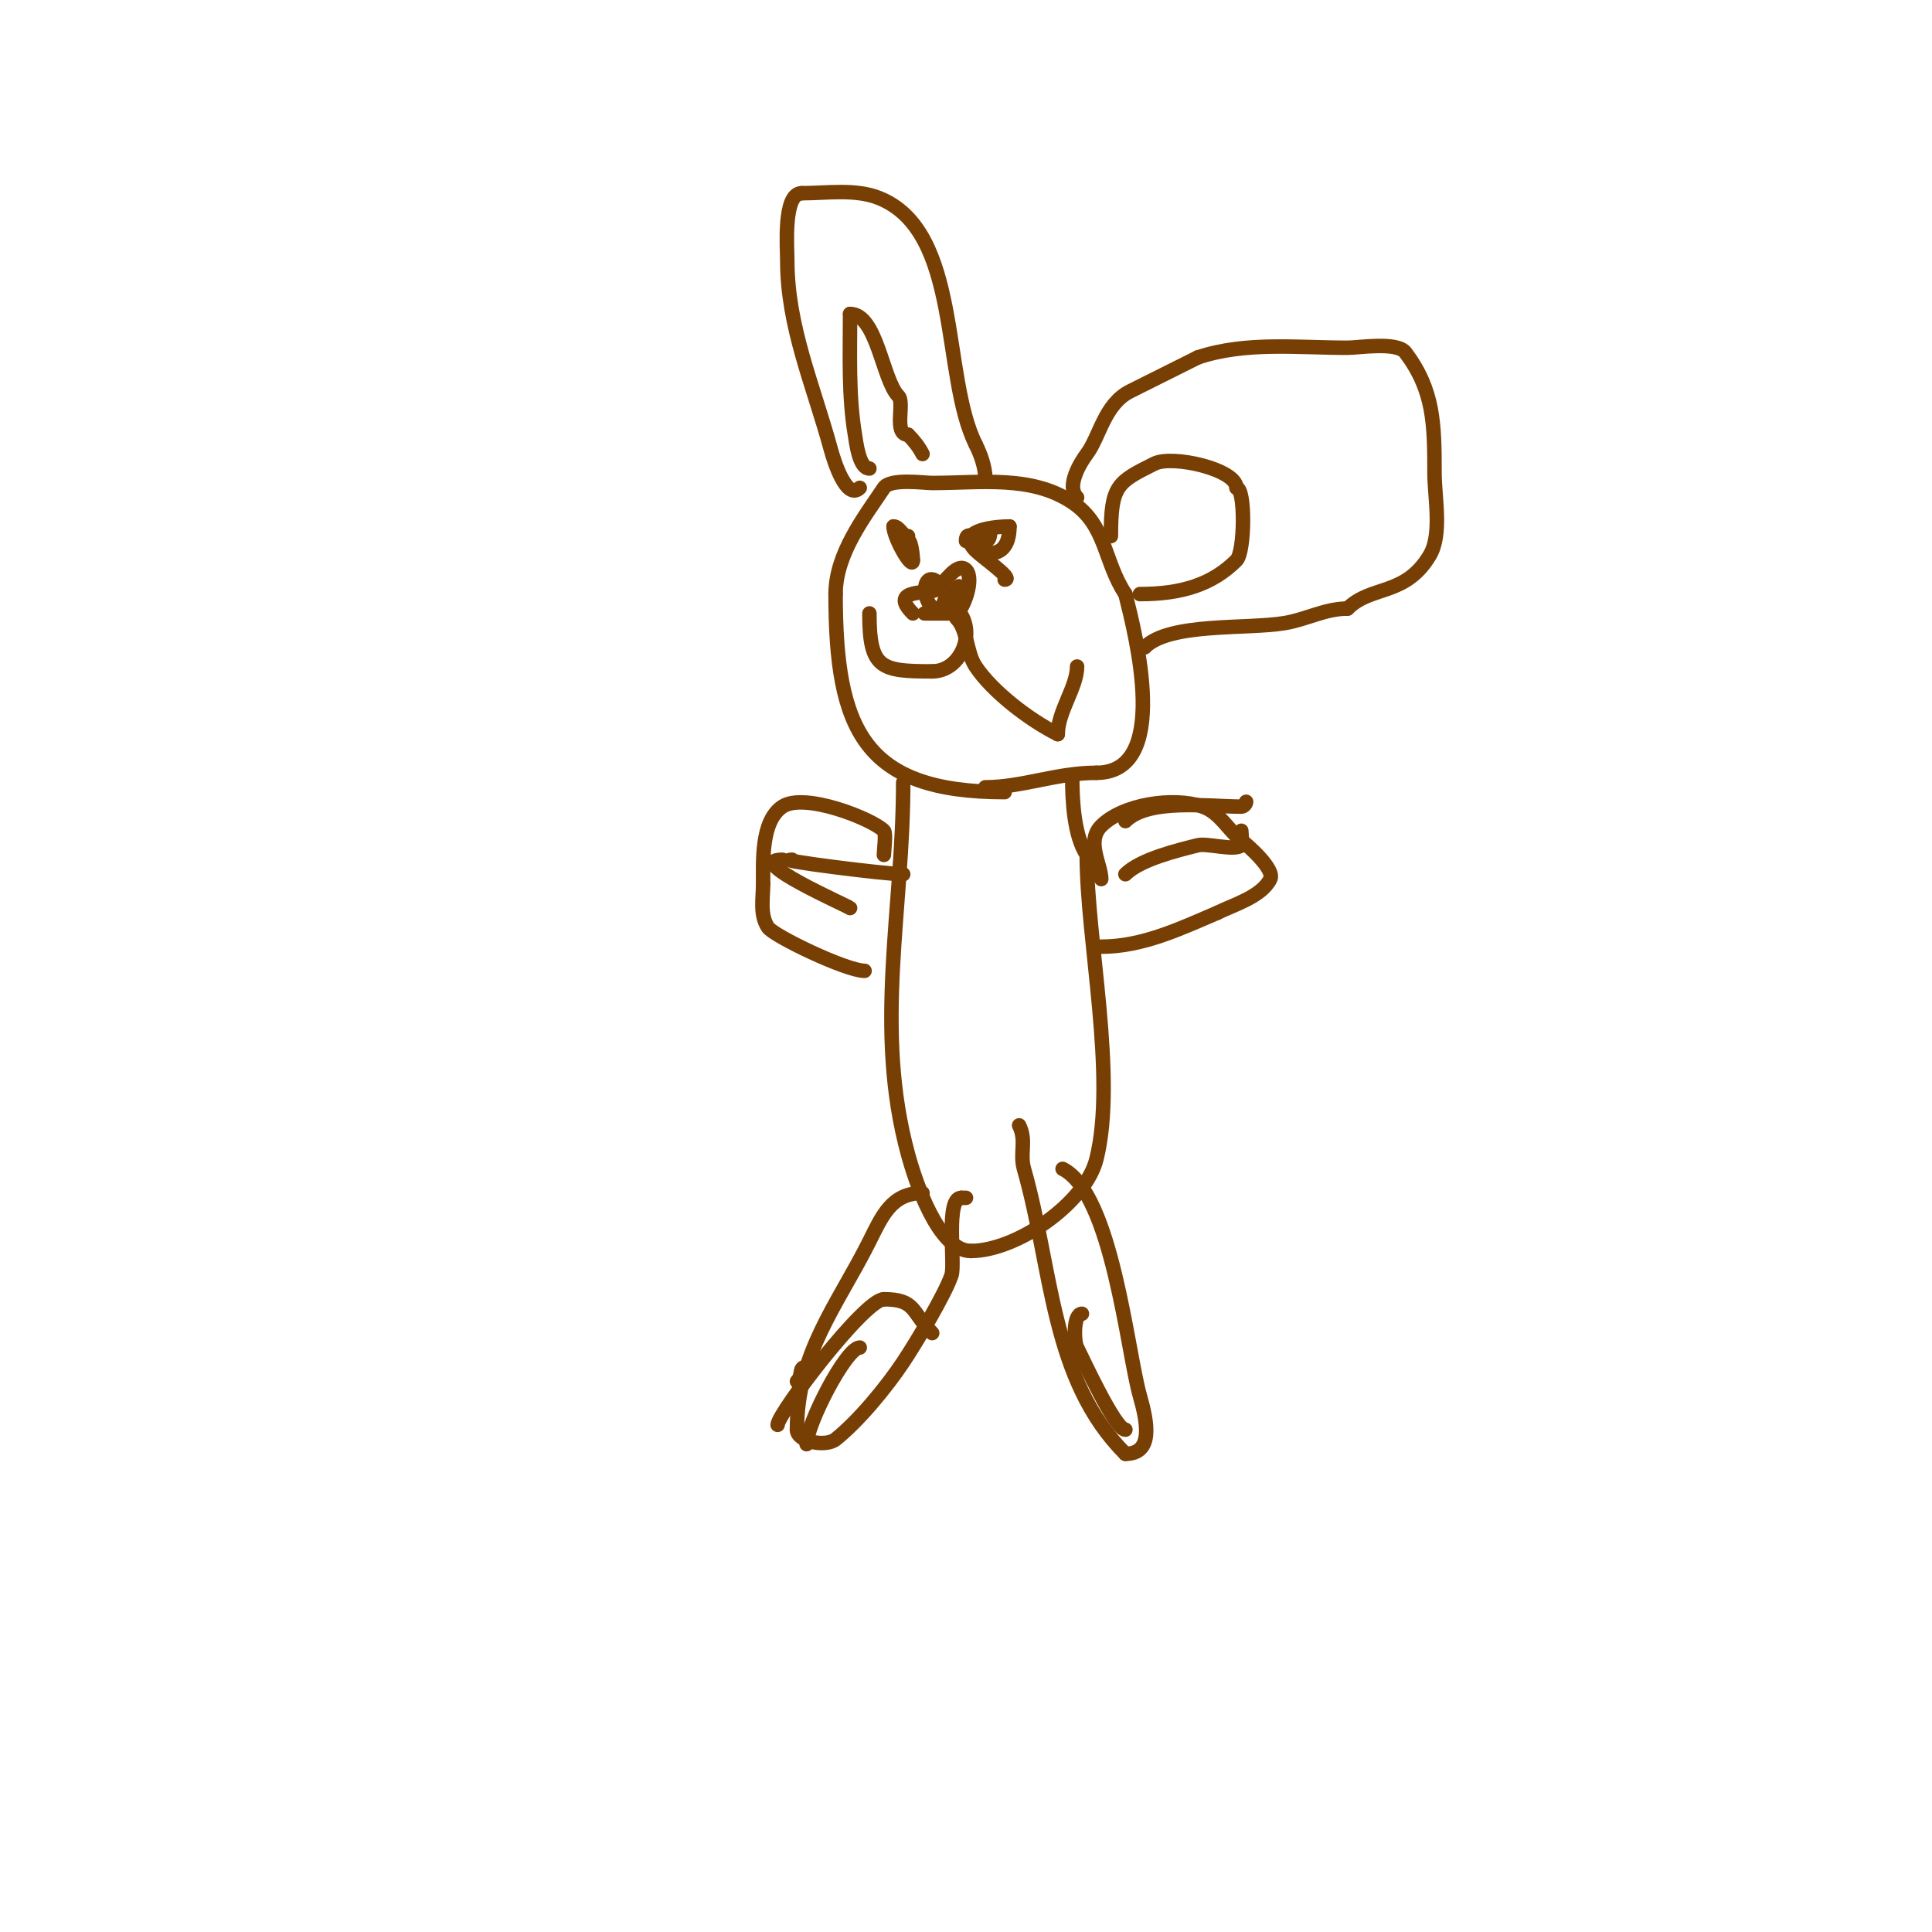 <svg viewBox='0 0 400 400' version='1.1' xmlns='http://www.w3.org/2000/svg' xmlns:xlink='http://www.w3.org/1999/xlink'><g fill='none' stroke='#783f04' stroke-width='3' stroke-linecap='round' stroke-linejoin='round'><path d='M208,164c-29.158,0 -35,-12.868 -35,-41'/><path d='M173,123c0,-8.386 6.048,-16.071 10,-22c1.335,-2.002 8.33,-1 10,-1c10.003,0 20.507,-1.662 29,4c7.11,4.74 6.518,12.277 11,19'/><path d='M233,123c2.171,8.683 9.462,37 -6,37'/><path d='M227,160c-8.262,0 -15.318,3 -23,3'/><path d='M204,163'/><path d='M178,101c-2.712,2.712 -5.283,-5.37 -6,-8c-3.62,-13.274 -9,-25.393 -9,-39c0,-2.685 -0.91,-14 3,-14'/><path d='M166,40c5.165,0 11.097,-0.961 16,1c17.144,6.858 12.914,36.827 20,51'/><path d='M202,92c1.046,2.091 2,4.771 2,7'/><path d='M223,103c-2.354,-2.354 0.74,-7.32 2,-9c2.704,-3.605 3.633,-10.316 9,-13c4.563,-2.281 8.966,-4.483 14,-7'/><path d='M248,74c9.916,-3.305 20.593,-2 31,-2c2.36,0 10.259,-1.321 12,1c5.866,7.822 6,14.728 6,25c0,4.899 1.617,12.639 -1,17c-5.108,8.514 -12.115,6.115 -17,11'/><path d='M279,126c-4.639,0 -8.5,2.25 -13,3c-7.897,1.316 -23.861,-0.139 -29,5'/><path d='M237,134l-1,0'/><path d='M230,111c0,-10.524 1.32,-11.16 9,-15c3.722,-1.861 17,1.165 17,5'/><path d='M256,101c1.87,0 1.739,13.261 0,15c-5.011,5.011 -11.324,7 -20,7'/><path d='M236,123'/><path d='M180,97c-2.148,0 -2.744,-5.464 -3,-7c-1.357,-8.143 -1,-16.642 -1,-25'/><path d='M176,65c5.567,0 6.708,13.708 10,17c1.37,1.37 -1.078,8 2,8'/><path d='M188,90c1.179,1.179 2.255,2.509 3,4'/><path d='M188,111c-1.202,0 -1.798,-2 -3,-2'/><path d='M185,109c0,2.322 4,9.259 4,7'/><path d='M189,116c0,-2.169 -1,-6.364 -1,-2'/><path d='M208,120c2.066,0 -4.62,-4.62 -6,-6c-4.401,-4.401 4.527,-5 7,-5'/><path d='M209,109c0,8.574 -8,5.099 -8,3'/><path d='M200,112c0,-3.708 5,3.259 5,-2'/><path d='M189,127c-5.369,-5.369 3.885,-3.885 5,-5c1.7,-1.7 4.3,-5.7 6,-4c1.835,1.835 -0.592,8.296 -2,9'/><path d='M198,127c-6.662,0 -9.828,0 -2,0'/><path d='M196,127c-6.595,0 -5.25,-12.75 0,-4c0.767,1.278 2,2.509 2,4'/><path d='M198,127c0,-6.201 1.851,-6.851 -1,-4'/><path d='M197,123c-1.937,0 -1.063,3 -3,3'/><path d='M198,126c4.408,4.408 1.159,13 -5,13'/><path d='M193,139c-10.671,0 -13,-0.581 -13,-12'/><path d='M198,128c2.39,2.39 2.001,7.001 4,10c3.441,5.161 11.013,11.007 17,14'/><path d='M219,152c0,-4.68 4,-9.754 4,-14'/><path d='M187,162c0,26.537 -6.109,50.935 1,77c1.532,5.619 6.253,20 13,20'/><path d='M201,259c9.429,0 23.713,-9.851 26,-19c4.265,-17.061 -2,-45.291 -2,-63'/><path d='M225,177c-2.643,-3.965 -3,-11.21 -3,-16'/><path d='M228,182c0,-2.996 -3.195,-7.805 0,-11c4.525,-4.525 14.896,-6.035 21,-4c3.536,1.179 5.527,5.145 8,7c1.404,1.053 7.003,5.994 6,8c-1.846,3.692 -7.655,5.327 -11,7'/><path d='M252,189c-7.739,3.317 -15.489,7 -24,7'/><path d='M258,166c0,0.471 -0.529,1 -1,1c-6.813,0 -19.235,-1.765 -24,3'/><path d='M257,172c0,0.412 0.265,2.735 0,3c-1.251,1.251 -7.075,-0.481 -9,0c-4.118,1.03 -11.908,2.908 -15,6'/><path d='M183,177c0,-0.783 0.499,-4.501 0,-5c-2.461,-2.461 -16.473,-8.018 -21,-5c-4.457,2.971 -4,11.262 -4,16'/><path d='M158,183c0,2.905 -0.733,6.4 1,9c1.191,1.786 16.231,9 20,9'/><path d='M164,178c-4.264,0 19.392,3 23,3'/><path d='M162,178c-8.278,0 13.582,9.582 14,10'/><path d='M191,247c-6.392,0 -8.364,4.727 -11,10c-6.557,13.113 -15,23.124 -15,39'/><path d='M165,296c0,2.504 5.959,3.633 8,2c4.868,-3.894 10.582,-10.873 14,-16c2.754,-4.13 8.695,-14.084 10,-18c0.794,-2.382 -1.287,-16 2,-16'/><path d='M199,248l1,0'/><path d='M220,242c10.247,5.123 13.415,37.952 16,47c1.593,5.577 2.787,12 -3,12'/><path d='M233,301c-15.466,-15.466 -15.057,-38.199 -21,-59c-0.914,-3.2 0.589,-5.822 -1,-9'/><path d='M224,272c-1.783,0 -1.683,5.634 -1,7c1.235,2.469 7.919,17 10,17'/><path d='M233,296'/><path d='M167,283c-1.828,0 -0.657,1.657 -2,3'/><path d='M161,295c0,-2.312 18.03,-26 22,-26'/><path d='M183,269c6.686,0 5.664,2.664 10,7'/><path d='M178,279c-2.812,0 -11,15.895 -11,20'/></g>
</svg>